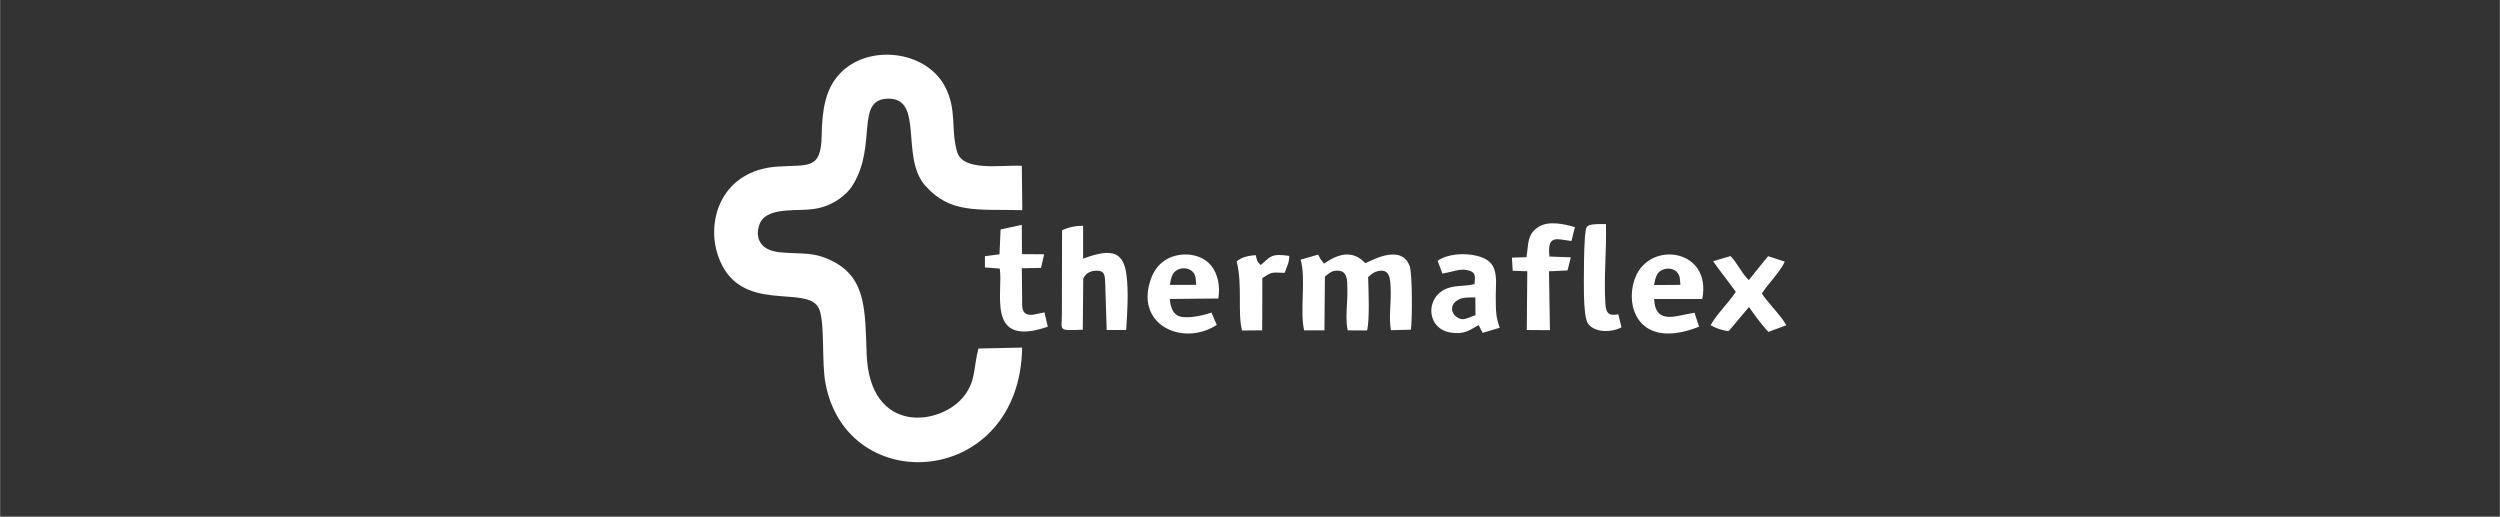 <?xml version="1.0" encoding="UTF-8"?>
<!DOCTYPE svg PUBLIC "-//W3C//DTD SVG 1.1//EN" "http://www.w3.org/Graphics/SVG/1.1/DTD/svg11.dtd">
<!-- Creator: CorelDRAW 2020 (64-Bit) -->
<svg xmlns="http://www.w3.org/2000/svg" xml:space="preserve" width="23.384mm" height="4.833mm" version="1.1" style="shape-rendering:geometricPrecision; text-rendering:geometricPrecision; image-rendering:optimizeQuality; fill-rule:evenodd; clip-rule:evenodd"
viewBox="0 0 15786 3263"
 xmlns:xlink="http://www.w3.org/1999/xlink"
 xmlns:xodm="http://www.corel.com/coreldraw/odm/2003">
 <rect x="0" y="0" width="15786" height="3263" fill="#333333" stroke="none"/>
 <defs>
  <style type="text/css">
   <![CDATA[
    .fil0 {fill:none}
    .fil1 {fill:white}
   ]]>
  </style>
 </defs>
 <g id="Слой_x0020_1">
  <g id="_2115873243680">
   <rect class="fil0" width="15786" height="3263"/>
   <path class="fil1" d="M6178 2200c-33,129 -15,202 -90,300 -145,189 -598,251 -616,-266 -10,-268 -2,-473 -208,-581 -124,-65 -192,-47 -333,-59 -197,-17 -149,-177 -115,-212 69,-72 224,-47 328,-63 108,-17 198,-81 241,-151 156,-253 12,-543 224,-545 226,-2 75,369 232,548 157,179 328,150 614,156l-3 -280c-136,-6 -372,38 -409,-89 -41,-142 1,-264 -76,-411 -121,-231 -488,-271 -665,-81 -91,97 -111,227 -114,391 -4,217 -83,182 -278,195 -349,23 -454,333 -377,561 132,390 577,169 641,343 35,95 13,332 38,464 137,734 1229,657 1242,-225l-274 6 0 0zm1631 -548c38,150 4,327 34,435l127 -1 1 -330c63,-37 45,-37 141,-33 14,-43 28,-58 29,-107 -113,-16 -117,2 -180,58 -27,-26 -22,-27 -32,-63 -46,4 -89,12 -120,40l0 0zm2332 -237c-72,-1 -106,1 -121,18 -22,24 -19,388 -18,432 2,82 8,154 26,179 42,59 150,56 211,23l-20 -82c-11,1 -19,2 -26,3 -49,2 -53,-34 -56,-74 -10,-150 8,-339 4,-498l0 0zm984 439c42,-65 120,-142 145,-202l-105 -34c-33,38 -92,115 -122,151 -48,-46 -72,-109 -116,-152l-109 33c41,60 95,126 143,193 -58,85 -119,138 -159,211 30,17 71,33 114,37l128 -152c33,46 80,113 123,157l113 -42c-35,-64 -123,-148 -154,-200l0 0zm-4552 -161l20 -87 -140 -1 -1 -185 -134 29 -7 157 -92 12 0 71 93 7c27,137 -95,506 304,367l-21 -90c-40,6 -85,24 -114,10 -34,-16 -26,-65 -27,-97l-2 -192 121 -2 0 0zm3370 -259c-65,-19 -167,-43 -231,1 -69,46 -59,99 -73,189l-92 3 5 83 92 3 -3 371 146 1 -6 -372 117 -5 21 -83 -135 -5c-16,-144 51,-108 139,-98l22 -89 0 0zm-733 458c28,-15 58,-13 106,-14l1 112c-51,18 -73,35 -105,20 -54,-26 -60,-88 -3,-117zm-49 208c91,15 125,-21 176,-47l25 49 108 -32c-24,-69 -25,-99 -25,-205 0,-28 2,-60 2,-90 -2,-91 -30,-136 -120,-159 -81,-21 -189,-12 -249,31l30 81c59,-10 109,-32 154,-23 62,13 52,41 49,89 -67,18 -136,2 -200,40 -110,66 -97,242 48,266l0 0zm-1774 -302c3,-21 7,-38 12,-52 22,-64 113,-67 142,-17 8,14 10,31 12,70l-166 0 0 0zm262 176c-49,18 -150,40 -201,24 -33,-11 -55,-41 -62,-110l307 -3c13,-80 -4,-155 -44,-206 -64,-81 -193,-91 -280,-43 -45,25 -78,65 -97,113 -118,298 193,444 411,303l-33 -77 0 0zm2795 -173c5,-27 10,-48 18,-64 29,-57 137,-59 146,25 1,9 2,21 3,37l-167 1 0 0zm256 174c-111,16 -247,82 -255,-87l304 0c62,-317 -332,-371 -423,-135 -72,186 26,460 403,310l-29 -88zm-3860 -216c15,-32 41,-46 73,-49 67,-6 64,31 66,93l9 281 123 0c7,-108 16,-241 2,-347 -17,-136 -81,-178 -274,-103l0 -208c-45,-1 -101,11 -133,29l-1 528c0,108 -28,105 132,99l3 -325 0 0zm1373 -119c35,124 -7,324 22,446l128 0 3 -339c27,-23 45,-37 73,-38 70,-3 68,58 69,116 2,86 -15,189 2,261l122 1c18,-68 9,-258 7,-338 22,-18 36,-31 61,-37 74,-16 78,42 81,103 5,87 -13,197 2,270l126 -3c9,-60 10,-354 -8,-402 -55,-149 -258,-24 -280,-18 -83,-89 -176,-56 -261,3l-21 -28c-7,-12 -4,-9 -16,-29l-111 32 0 0z"/>
  </g>
 </g>
</svg>
